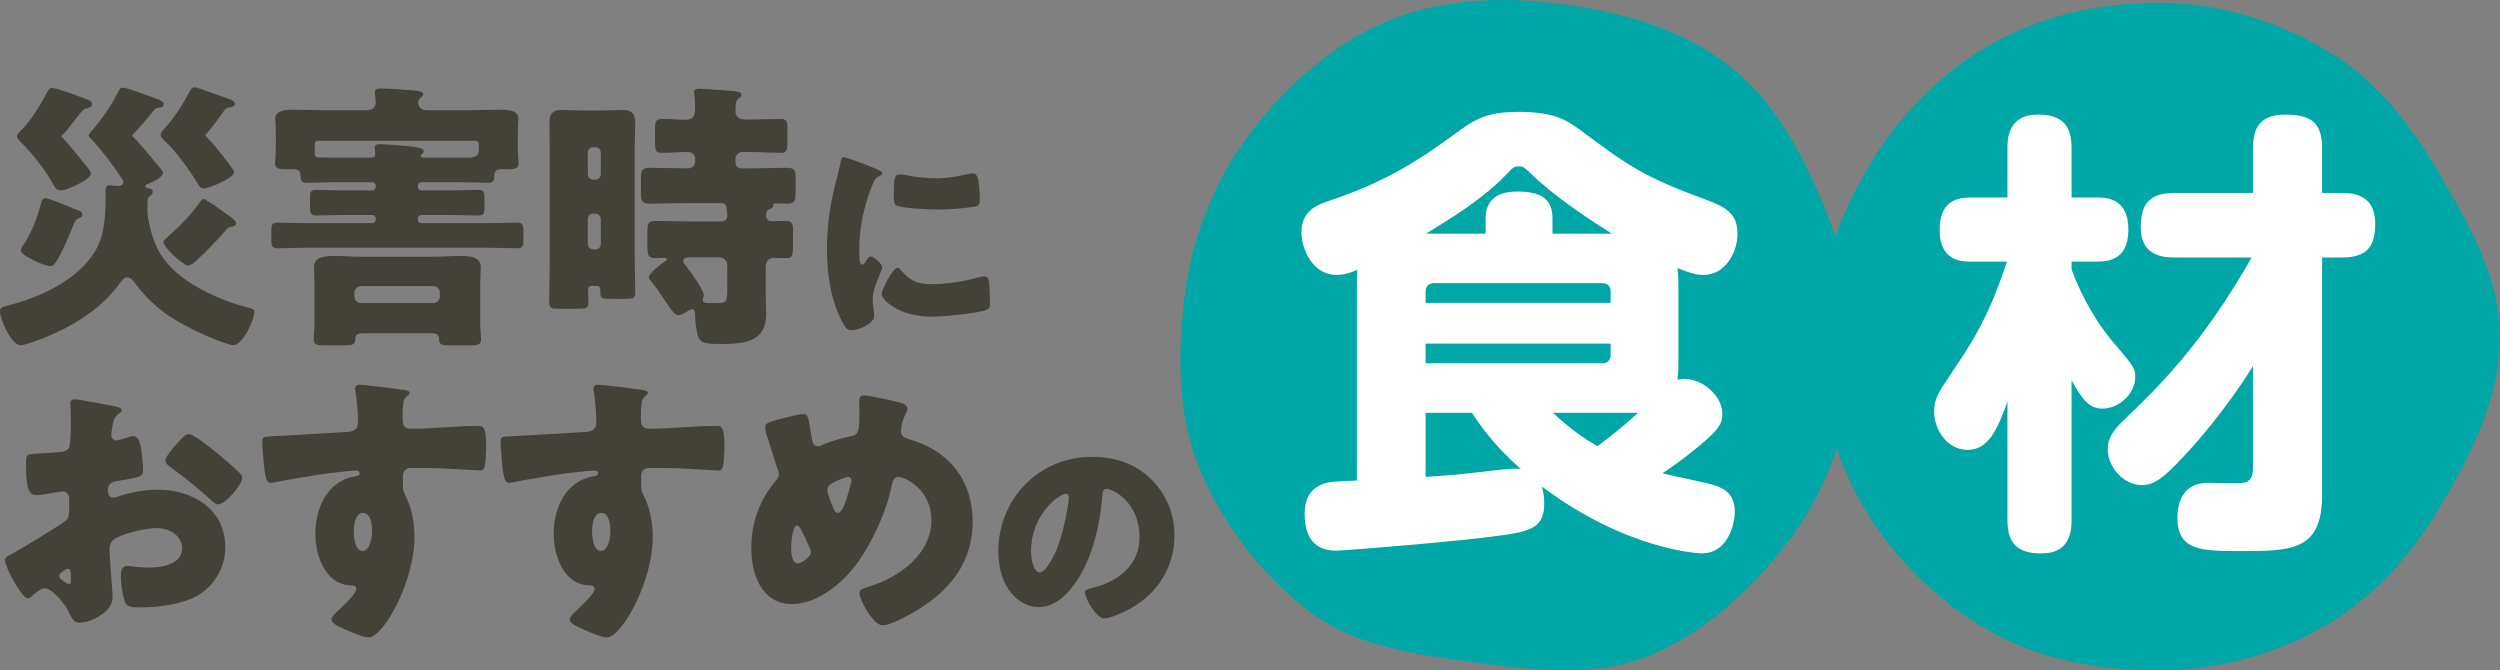 <?xml version="1.0" encoding="UTF-8"?>
<svg id="_レイヤー_2" data-name="レイヤー 2" xmlns="http://www.w3.org/2000/svg" viewBox="0 0 324.125 86.9">
  <rect x="0" y="0" width="324.125" height="86.9" fill="#808080" stroke="none"/>
  <defs>
    <style>
      .cls-1 {
        fill: #fff;
      }

      .cls-2 {
        fill: #00a7a6;
      }

      .cls-3 {
        fill: #444138;
      }
    </style>
  </defs>
  <g id="_ナビ" data-name="ナビ">
    <g>
      <path class="cls-2" d="M324.125,43.652c0,7.915-3.664,14.994-7.362,21.385-3.815,6.594-8.791,12.315-15.386,16.131-6.391,3.698-13.743,5.732-21.659,5.732-7.915,0-15.578-1.496-21.969-5.194-6.594-3.815-12.359-9.437-16.174-16.032-3.698-6.392-6.018-14.106-6.018-22.022,0-7.915,2.817-15.343,6.515-21.734,3.815-6.594,9.238-12.235,15.832-16.05,6.391-3.698,13.899-5.506,21.813-5.506,7.916,0,15.169,2.248,21.56,5.946,6.594,3.814,11.184,9.645,15,16.239,3.698,6.391,7.847,13.189,7.847,21.105"/>
      <path class="cls-1" d="M268.58,67.411c0,1.484-.238,4.336-3.861,4.336-2.85,0-4.453-.95-4.453-4.336v-15.321c-1.306,3.564-2.436,6.235-5.165,6.235-2.733,0-4.337-2.731-4.337-4.929,0-1.722.417-2.315,2.851-5.939,3.325-4.868,4.809-8.254,6.592-13.538h-4.69c-1.189,0-4.039-.059-4.039-4.098,0-3.681,2.137-4.215,4.039-4.215h4.75v-6.413c0-1.009,0-4.334,3.918-4.334,2.97,0,4.395,1.186,4.395,4.334v6.413h3.325c1.247,0,4.039.119,4.039,4.156,0,3.504-2.019,4.157-4.039,4.157h-3.325v1.009c1.484,4.037,3.622,7.363,5.345,9.382,2.79,3.265,2.909,3.444,2.909,4.573,0,2.137-2.078,4.097-4.276,4.097-1.72,0-2.672-1.306-3.978-3.681v18.111ZM281.941,33.385c-1.189,0-4.395-.059-4.395-3.859,0-3.029,1.069-4.515,4.395-4.515h10.154v-5.759c0-2.02.475-4.393,4.097-4.393,3.386,0,4.87.949,4.87,4.393v5.759h2.553c1.308,0,4.334.12,4.334,3.981,0,2.967-1.067,4.393-4.334,4.393h-2.553v30.76c0,7.304-3.978,7.304-10.688,7.304-5.167,0-8.076-.119-8.076-4.395,0-1.662.594-4.454,3.919-4.454.772,0,3.92.119,4.632,0,1.187-.237,1.247-1.187,1.247-1.959v-13.183c-3.682,5.939-7.779,10.452-9.026,11.757-2.495,2.673-3.742,3.682-5.404,3.682-2.256,0-4.395-2.256-4.395-4.631,0-1.306.475-2.256,2.079-3.801,4.037-3.859,10.096-9.62,16.567-21.08h-9.976Z"/>
      <path class="cls-2" d="M231.611,70.497c-4.844,6.259-10.927,11.709-17.763,14.501-7.052,2.88-15.114,1.891-22.663.872-7.318-.987-15.424-1.942-21.685-6.787-6.259-4.843-11.247-11.621-14.038-18.457-2.881-7.052-2.803-15.298-1.784-22.848.987-7.317,3.841-14.608,8.684-20.868,4.844-6.259,10.923-11.494,17.759-14.284,7.054-2.881,15.102-3.087,22.652-2.069,7.318.987,15.101,3.082,21.362,7.926,6.259,4.844,9.798,12.034,12.589,18.87,2.881,7.052,4.444,14.621,3.425,22.171-.987,7.318-3.694,14.714-8.538,20.974"/>
      <path class="cls-1" d="M217.607,46.212c0,1.423,0,1.959-.119,3.028.238-.059.475-.119.891-.119,2.376,0,4.928,2.197,4.928,4.573,0,1.364-.594,2.256-4.453,5.284-1.366,1.07-2.672,1.961-3.326,2.376,1.011.295,5.881,1.245,6.888,1.602.891.358,2.495.892,2.495,3.386,0,1.723-.95,5.404-4.275,5.404-.237,0-9.68-.356-20.725-8.671.178.714.297,1.426.297,2.139,0,3.207-1.662,3.681-6.117,4.275-4.572.653-19.655,1.901-20.842,1.901-1.901,0-4.098-.773-4.098-4.751,0-1.544.416-2.969,2.019-3.742.831-.416,1.604-.475,4.751-.594v-24.642c0-1.723,0-2.079.059-2.673-.712.297-1.603.653-2.731.653-3.028,0-4.514-3.325-4.514-5.462,0-2.851,1.901-3.564,3.623-4.157,7.66-2.553,11.994-5.582,15.796-8.312,3.028-2.258,4.393-3.207,8.848-3.207,4.631,0,6.235,1.187,7.66,2.197,6.531,4.87,8.373,6.176,16.389,9.145,2.79,1.009,4.215,1.9,4.215,4.454,0,2.373-1.544,5.343-4.393,5.343-1.128,0-1.901-.297-3.386-.891.119,1.069.119,1.544.119,2.911v8.551ZM208.819,39.264v-1.425c0-.712-.356-1.128-1.128-1.128h-21.734c-.772,0-1.128.416-1.128,1.128v1.425h23.99ZM208.819,44.549h-23.99v2.552h22.862c.712,0,1.128-.355,1.128-1.127v-1.425ZM184.828,53.516v8.312c3.801-.237,4.215-.297,9.857-.949.655-.059,1.722-.178,2.495-.059-1.9-1.723-3.979-3.682-6.354-7.304h-5.998ZM192.608,30.297v-1.961c0-2.019,1.069-3.503,4.097-3.503,3.029,0,4.573.891,4.573,3.503v1.961h7.72c-2.79-1.723-7.542-4.87-10.51-7.779-.831-.772-1.009-.95-1.544-.95-.655,0-.831.178-1.662,1.069-2.911,3.028-6.71,5.403-10.393,7.66h7.72ZM207.097,57.85c1.365-1.009,3.148-2.376,5.285-4.334h-11.046c2.553,2.375,4.335,3.503,5.76,4.334"/>
      <path class="cls-3" d="M19.106,27.102c0,.66.11,1.354.257,1.978.293,1.391.732,2.672,1.463,3.88,2.05,3.439,7.321,5.893,11.091,6.845.696.184,1.062.256,1.062.622,0,.988-1.463,4.32-2.745,4.32-.256,0-.622-.11-.804-.184-2.233-.732-4.942-1.978-7.211-3.404-1.722-1.098-3.405-2.672-4.613-4.319-.366-.513-.659-.879-1.135-.879-.403,0-.732.476-.951.769-1.135,1.573-2.563,2.928-4.173,4.063-2.233,1.573-4.613,2.708-7.321,3.623-.512.184-.988.331-1.354.331-1.244,0-2.672-3.442-2.672-4.355,0-.515.256-.587,1.5-.916,4.173-1.098,9.334-3.588,11.238-7.687.841-1.829.951-4.172.951-6.149v-.915c0-.659.257-.697.55-.697.329,0,.841.074,1.097.074.257,0,.659-.109.659-.476,0-.219-.182-.475-.329-.657-1.025-1.611-2.525-3.514-3.805-4.943-.221-.181-.368-.328-.368-.475,0-.182.513-.696.66-.879,1.097-1.316,2.195-2.854,2.964-4.391.44-.843.513-.915.769-.915.622,0,3.477,1.097,4.282,1.39.403.146,1.062.366,1.062.732,0,.44-.475.475-.659.475-.475.074-.512.221-.842.623-.657.769-1.682,2.05-2.379,2.708-.109.146-.182.184-.182.293,0,.074.074.146.11.184.769.696,2.855,3.257,3.55,4.099.184.182.294.366.294.512,0,.659-1.428,1.244-1.941,1.464-.146.037-.329.147-.329.294,0,.182.184.219.293.254.293.038.66.11.66.44,0,.256-.147.44-.331.55-.219.146-.293.293-.329.548,0,.403-.037.806-.037,1.17M11.126,12.828c.293.11.806.293.806.659,0,.44-.403.475-.659.548-.44.074-.512.184-1.281,1.172-.22.256-.44.55-.732.916-.293.401-.769.988-1.098,1.316-.072.074-.184.147-.184.221,0,.072.075.146.112.184.585.548,2.379,2.781,2.964,3.513.401.476.732.879.732,1.135,0,.806-3.148,2.195-3.88,2.195-.622,0-.843-.475-.988-.769-1.062-1.901-2.636-3.916-4.173-5.452-.184-.184-.55-.55-.55-.806s.366-.585.55-.769c1.207-1.209,2.379-3.075,3.185-4.576.438-.804.475-.915.804-.915.659,0,3.735,1.172,4.392,1.428M3.075,31.68c1.025-1.501,1.72-3.369,2.195-5.124.11-.476.184-.843.66-.843.401,0,1.976.659,3.147,1.135.476.182.879.365,1.098.438.294.109.513.219.513.55,0,.293-.293.401-.55.475-.293.146-.366.256-.731,1.098-.074.256-.221.585-.403.988-.44,1.062-1.026,2.453-1.648,3.405-.293.474-.438.695-.804.695-.585,0-1.757-.515-2.307-.807-.951-.512-1.537-.804-1.537-1.281,0-.254.219-.512.366-.731M29.174,12.645c.731.254,1.281.438,1.281.804,0,.366-.403.403-.659.476-.44.074-.55.147-.806.512-.548.806-1.428,2.013-2.05,2.708-.221.257-.294.293-.294.403,0,.074.074.147.147.221,1.098,1.062,2.966,3.55,3.367,4.136.147.219.184.329.184.438,0,.734-3.222,2.088-3.917,2.088-.475,0-.622-.331-.988-.953-1.098-1.756-2.672-3.917-4.21-5.343-.146-.147-.403-.366-.403-.623,0-.366.331-.659.55-.915,1.172-1.282,2.197-2.819,3.001-4.355.403-.732.513-.916.879-.916.109,0,.403.074.804.219,1.135.404,2.416.843,3.113,1.1M29.649,27.945c.403.293.951.659.951.988,0,.366-.366.44-.659.476-.366.037-.44.182-.659.44-1.207,1.391-2.563,2.781-3.917,4.026-.256.221-.622.548-1.025.548-.512,0-3.147-2.306-3.147-3.036,0-.257.365-.515.768-.881,1.501-1.316,2.855-2.744,4.027-4.392.109-.146.256-.328.401-.328.221,0,2.197,1.354,3.258,2.159"/>
      <path class="cls-3" d="M35.762,17.55c0-.512,0-1.062-.037-1.573-.035-.184-.035-.403-.035-.587,0-1.17,1.573-1.17,2.379-1.17,1.354,0,2.708.074,4.063.074h5.454c.696,0,1.135-.44,1.135-.99,0-.146-.074-.878-.11-1.023v-.331c0-.476.44-.476.769-.476,1.244,0,3.367.184,4.613.293.293.038.878.074.878.476,0,.184-.184.293-.366.44-.182.184-.293.366-.293.622,0,.403.293.99,1.172.99h5.38c1.354,0,2.708-.074,4.063-.074.806,0,2.379,0,2.379,1.17,0,.257-.072,1.172-.072,2.16v1.794c0,.403.037.804.072,1.172,0,.182.037.438.037.621,0,.734-.585.807-1.426.807h-.953c-.512,0-.732.293-.769.768-.037.622-.072.988-.768.988-1.209,0-2.416-.074-3.624-.074h-5.051c-.293,0-.476.219-.476.476v.11c0,.256.184.475.476.475h3.77c1.209,0,2.416-.073,3.624-.073.694,0,.768.366.768,1.1v1.17c0,.696-.074,1.062-.768,1.062-1.209,0-2.416-.074-3.624-.074h-3.77c-.293,0-.476.219-.476.476v.109c0,.257.184.476.476.476h8.821c1.209,0,2.416-.074,3.624-.074.696,0,.769.403.769,1.1v1.17c0,.696-.074,1.062-.769,1.062-1.209,0-2.416-.074-3.624-.074h-23.903c-1.207,0-2.416.074-3.623.074-.696,0-.769-.366-.769-1.062v-1.209c0-.731.074-1.062.806-1.062,1.207,0,2.416.074,3.586.074h8.675c.256,0,.476-.219.476-.476v-.109c0-.257-.221-.476-.476-.476h-3.66c-1.207,0-2.416.074-3.623.074-.697,0-.769-.366-.769-1.062v-1.209c0-.769.072-1.062.804-1.062,1.209,0,2.416.073,3.588.073h3.66c.256,0,.476-.219.476-.475v-.11c0-.257-.221-.476-.476-.476h-4.867c-1.209,0-2.416.074-3.661.074-.732,0-.732-.44-.769-1.062-.037-.548-.366-.694-.878-.694h-1.025c-.696,0-1.391,0-1.391-.807,0-.182.037-.438.037-.621.035-.368.072-.769.072-1.172v-1.794ZM46.89,43.209c-.548,0-.841.256-.841.806,0,.694-.403.768-1.575.768h-2.379c-.951,0-1.428-.074-1.428-.768,0-.221.11-1.464.11-2.416v-4.686c0-.879-.074-1.575-.074-2.269,0-1.464,1.72-1.464,2.782-1.464,1.135,0,2.27.109,3.441.109h9.188c1.134,0,2.306-.109,3.439-.109,1.062,0,2.783,0,2.783,1.464,0,.585-.074,1.317-.074,2.122v4.833c0,1.17.109,2.122.109,2.416,0,.694-.475.768-1.61.768h-2.379c-1.062,0-1.464-.074-1.464-.841,0-.513-.366-.732-.841-.732h-9.188ZM60.616,20.442q1.464,0,1.464-.843v-.951c0-.221-.182-.403-.403-.403h-20.46c-.22,0-.403.182-.403.403v1.134c0,.403.035.623.44.623h.146c.659,0,1.317.037,1.978.037h4.758c.329,0,.512-.147.512-.44l-.037-.585c-.037-.074-.037-.184-.037-.257,0-.44.403-.475.732-.475.44,0,2.489.146,3.917.293,1.61.182,1.72.403,1.72.622,0,.182-.11.293-.257.403-.072.072-.146.11-.146.219,0,.221.293.221.44.221h5.636ZM45.938,38.414c0,.475.366.878.879.878h9.334c.512,0,.878-.403.878-.878v-.441c0-.474-.366-.878-.878-.878h-9.334c-.476,0-.879.404-.879.878v.441Z"/>
      <path class="cls-3" d="M76.761,37.061c-.293,0-.513.109-.513.438,0,.55.037,1.098.037,1.647,0,.806-.219.878-1.463.878h-2.528c-.731,0-1.097-.072-1.097-.84,0-1.576.072-3.149.072-4.723v-15.08c0-1.135-.037-2.307-.037-3.442,0-1.17.404-1.684,1.612-1.684.916,0,1.831.074,2.745.074h2.379c.916,0,1.831-.074,2.747-.074,1.097,0,1.647.368,1.647,1.722,0,1.134-.074,2.269-.074,3.404v13.8c0,1.573.074,3.147.074,4.72,0,.769-.257.843-1.245.843h-2.123c-.878,0-1.17-.074-1.17-.843v-.401c0-.219-.147-.438-.44-.438h-.622ZM77.2,23.296c.401,0,.694-.329.694-.696v-2.819c0-.366-.293-.696-.694-.696h-.294c-.403,0-.696.329-.696.696v2.819c0,.403.293.659.696.696h.294ZM76.906,27.69c-.403,0-.696.328-.696.731v3.185c0,.401.293.732.696.732h.294c.401,0,.694-.331.694-.732v-3.185c0-.403-.293-.696-.694-.731h-.294ZM97.222,15.5c1.317,0,2.672-.074,3.952-.074.843,0,.916.329.916,1.207v1.72c0,1.135-.074,1.464-.879,1.464-1.354,0-2.672-.11-3.989-.11h-.988c-.476,0-.879.403-.879.879v.548c0,.403.329.696.732.696h1.098c1.573,0,3.183-.074,4.758-.074,1.098,0,1.209.293,1.209,1.428v1.757c0,1.135-.11,1.464-1.172,1.464-.476,0-.951-.037-1.428-.037-.11,0-.329.037-.329.219,0,.038.037.074.037.112,0,.254-.329.328-.513.438-.329.147-.44.366-.44.843,0,.401.367.696.769.696.55,0,1.135-.037,1.684-.037.988,0,1.062.365,1.062,1.464v1.134c0,2.16-.074,2.233-1.098,2.233-.329,0-.804-.037-1.426-.037-.513,0-1.026.366-1.026,1.135v3.697c0,.804.074,1.61.074,2.416,0,3.697-2.928,3.917-5.893,3.917-2.232,0-2.745-.147-3.038-1.319-.182-.804-.293-1.647-.293-2.489v-.146c0-.221-.11-.55-.403-.55-.182,0-.293.074-.475.184-.293.219-.988.585-1.317.585-.513,0-1.098-.988-2.086-2.451-.329-.515-.99-1.466-1.391-1.904-.147-.184-.331-.329-.331-.55,0-.512,1.611-1.757,2.05-2.05.11-.074.293-.146.293-.293,0-.146-.146-.182-.256-.182-.401,0-.804.037-1.207.037-.988,0-1.062-.404-1.062-1.647v-1.72c0-1.135.109-1.464,1.062-1.464,1.317,0,2.598.072,3.88.072h4.648c.44,0,.769-.293.769-.731,0-.257-.074-.843-.11-1.062-.037-.403-.256-.585-.659-.585h-4.429c-1.61,0-3.185.072-4.758.072-1.098,0-1.244-.294-1.244-1.391v-1.792c0-1.173.109-1.466,1.244-1.466,1.573,0,3.148.074,4.758.074h.074c.585,0,.951-.366.951-.915v-.256c0-.587-.366-.953-.951-.953-1.098,0-2.197.11-3.33.11-.843,0-.916-.293-.916-1.426v-1.611c0-.988.074-1.354.951-1.354,1.282,0,2.197.109,2.856.109,1.025,0,1.391-.256,1.391-1.573,0-.475-.037-1.244-.11-1.684,0-.073-.037-.221-.037-.294,0-.438.403-.475.732-.475.732,0,3.807.256,4.613.329.256.037.806.074.806.476,0,.219-.219.366-.403.476-.329.254-.366.696-.366,1.682,0,.513.293,1.026,1.207,1.026h.66ZM94.293,34.388c0-.55-.44-1.025-1.025-1.025h-3.807c-.403,0-.879.037-.879.475,0,.221.184.44.331.585.475.623,2.342,3.185,2.342,3.845,0,.219-.147.366-.147.585,0,.403.366.44.879.44h1.025c1.244,0,1.281-.184,1.281-2.232v-2.673Z"/>
      <path class="cls-3" d="M108.587,22.721c.141-.541.284-1.083.37-1.538.085-.54.114-.796.483-.796.256,0,2.99.997,4.214,1.538.57.254.741.425.741.568,0,.114-.085.171-.199.228-.655.314-.797.541-1.055,1.168-.939,2.192-1.736,5.495-1.736,8.086,0,1.566,0,2.335.37,2.335.199,0,.341-.228.484-.455.171-.286.342-.599.654-.599.342,0,1.482.97,1.482,1.397,0,.399-1.254,2.591-1.254,4.128,0,.199.058.912.114,1.339.028.171.086.654.086.826,0,1.053-2.108,1.879-2.99,1.879-.541,0-.797-.37-1.31-1.395-1.395-2.819-1.822-6.008-1.822-9.139,0-3.503.485-6.207,1.367-9.567M116.731,34.936c1.195,1.425,2.135,1.907,3.985,1.907,2.108,0,4.214-.341,6.235-.91.199-.057.485-.113.683-.113.372,0,.541.369.571.625.113.769.141,2.392.141,2.961,0,.372-.028.57-.399.741-.997.483-5.751.912-7.033.912-4.584,0-6.604-2.279-6.604-2.933,0-.541,1.422-3.417,2.078-3.417.141,0,.256.141.342.228M116.673,22.608c.171,0,.626.057.883.113,1.081.228,2.648.399,3.757.399,1.425,0,2.847-.228,4.214-.57.256-.057.399-.085.57-.085.541,0,.711.598.769,1.025.085.712.171,1.623.171,2.334,0,.684-.086.883-.826.997-1.595.229-3.189.344-4.784.344-.855,0-4.784-.143-5.325-.598-.228-.201-.228-1.055-.228-1.367,0-2.108.114-2.591.797-2.591"/>
      <path class="cls-3" d="M14.605,77.437c0,2.012-3.002,3.295-4.246,3.295-.806,0-1.062-.587-1.464-1.429-.585-1.209-2.232-3.038-3.075-3.038-.475,0-.915.366-1.244.659-.293.257-.732.659-.953.659-.804,0-2.964-4.063-2.964-4.905,0-.438.329-.585.769-.804.915-.476,6.845-4.027,7.247-4.504.256-.328.293-.841.293-1.316v-1.428c0-.513-.329-.915-.842-.915-.146,0-1.025.146-1.244.182-.548.11-1.537.293-2.05.293-.732,0-1.464-.037-1.464-3.844,0-1.391,0-1.463,1.428-1.537,1.062-.037,2.123-.11,3.185-.219.366-.038.769-.184.951-.515.221-.365.256-2.195.256-3.294v-.622c0-.769-.072-1.573-.072-1.794,0-.366.182-.585.548-.585.806,0,4.392.769,5.417.951.331.074.697.184.697.476,0,.182-.221.328-.366.401-.55.441-.66.806-.769,1.319-.147.804-.219,1.354-.219,1.464,0,.401.328.731.694.731.184,0,.953-.256,1.172-.329.293-.109.769-.256.988-.256.623,0,.951.806,1.098,2.233.074.548.182,1.61.182,2.16,0,.913-.401.951-3.477,1.463-.622.11-1.097.403-1.097,1.172,0,.512.146.951.732.951.219,0,.622-.147.841-.219,1.575-.513,3.257-.806,4.905-.806,4.502,0,8.747,2.525,8.747,7.468,0,2.342-1.097,4.466-2.964,5.855-1.939,1.464-5.527,1.941-7.906,1.941-.988,0-1.757,0-2.05-.548-.403-.769-.622-2.636-.622-3.442,0-.659.074-1.39.878-1.39.221,0,1.025.109,1.282.146.438.035,1.134.074,1.537.074,1.573,0,4.246-.44,4.246-2.454,0-1.792-1.757-2.67-3.294-2.67-1.429,0-4.539.696-5.637,1.537-.366.294-.476.806-.476,1.245,0,.438.074,1.573.11,2.012.037.734.293,3.735.293,4.174M9.187,74.655c0-.44-.035-.916-.365-.916-.293,0-.623.293-.842.476-.147.109-.293.221-.293.44,0,.293.11.403.769.843.219.146.366.219.438.219.257,0,.293-.219.293-.44v-.622ZM28.002,58.622c.842.696,2.16,1.794,2.929,2.561.219.184.475.44.475.734,0,.951-2.197,3.476-3.111,3.476-.329,0-.585-.256-.878-.512-1.648-1.501-3.367-2.891-5.161-4.21-.403-.293-.806-.548-.806-.951,0-.513,1.025-1.72,1.391-2.086.073-.074.147-.182.219-.256.476-.513.989-1.098,1.428-1.098.623,0,2.966,1.903,3.514,2.342"/>
      <path class="cls-3" d="M52.271,50.532c.294.038.843.147.843.403,0,.11-.11.221-.256.329-.219.221-.55.476-.587,1.098-.037.366-.074,1.135-.074,1.685,0,.951.037,1.537,1.135,1.537,2.892,0,5.784-.366,8.675-.366.55,0,1.026.037,1.026,2.6,0,.695-.074,2.269-.221,2.744-.11.294-.221.441-.548.441-.184,0-4.138-.257-5.271-.294-1.209-.037-2.453-.037-3.698-.037-.694,0-1.062.403-1.062,1.098v.879c0,.95.037,1.023.513,2.012.696,1.428.988,3.369.988,4.943,0,5.892-4.063,13.029-5.929,13.029-.769,0-2.233-.657-2.966-.988-1.025-.438-1.867-.841-1.867-1.354,0-.328.476-.768.769-1.025.696-.657,2.453-2.306,2.453-2.891,0-.403-.329-.476-.659-.476-3.367-.073-4.648-3.879-4.648-6.699,0-3.257,1.5-6.771,5.051-7.43.256-.037.696-.074.696-.403,0-.182-.147-.365-.476-.365-.403,0-3.075.293-3.66.365-.879.11-6.004.951-6.736,1.135-.219.037-.475.109-.659.109-.585,0-.769-.841-.951-3.036-.11-1.21-.147-2.05-.147-2.342,0-.55.184-.623,1.062-.66,3.332-.147,6.626-.401,9.555-.55.951-.035,1.792-.109,1.792-1.317,0-1.025-.146-3.001-.329-3.989-.037-.146-.037-.219-.037-.293,0-.256.11-.548.55-.548.659,0,4.832.548,5.673.657M45.866,68.87c0,.66.147,2.563,1.135,2.563s1.244-1.829,1.244-2.563c0-.768-.146-2.379-1.207-2.379-.989,0-1.172,1.647-1.172,2.379"/>
      <path class="cls-3" d="M83.166,50.532c.294.038.843.147.843.403,0,.11-.11.221-.256.329-.219.221-.55.476-.587,1.098-.037.366-.074,1.135-.074,1.685,0,.951.037,1.537,1.135,1.537,2.892,0,5.784-.366,8.675-.366.55,0,1.026.037,1.026,2.6,0,.695-.074,2.269-.221,2.744-.11.294-.221.441-.548.441-.184,0-4.138-.257-5.271-.294-1.209-.037-2.453-.037-3.698-.037-.694,0-1.062.403-1.062,1.098v.879c0,.95.037,1.023.513,2.012.696,1.428.988,3.369.988,4.943,0,5.892-4.063,13.029-5.929,13.029-.769,0-2.233-.657-2.966-.988-1.025-.438-1.867-.841-1.867-1.354,0-.328.476-.768.769-1.025.696-.657,2.453-2.306,2.453-2.891,0-.403-.329-.476-.659-.476-3.367-.073-4.648-3.879-4.648-6.699,0-3.257,1.5-6.771,5.051-7.43.256-.037.696-.074.696-.403,0-.182-.147-.365-.476-.365-.403,0-3.075.293-3.66.365-.879.11-6.004.951-6.736,1.135-.219.037-.475.109-.659.109-.585,0-.769-.841-.951-3.036-.11-1.21-.147-2.05-.147-2.342,0-.55.184-.623,1.062-.66,3.332-.147,6.626-.401,9.555-.55.951-.035,1.792-.109,1.792-1.317,0-1.025-.146-3.001-.329-3.989-.037-.146-.037-.219-.037-.293,0-.256.11-.548.55-.548.659,0,4.832.548,5.673.657M76.761,68.87c0,.66.147,2.563,1.135,2.563s1.244-1.829,1.244-2.563c0-.768-.146-2.379-1.207-2.379-.989,0-1.172,1.647-1.172,2.379"/>
      <path class="cls-3" d="M116.88,52.252c.329.11.769.331.769.734,0,.254-.11.438-.221.659-.366.657-.622,1.573-.622,2.342,0,.622.622.843,1.281,1.023,5.014,1.503,8.017,5.308,8.017,10.616,0,6.259-4.136,10.14-9.444,12.703-1.062.512-1.72.731-2.269.731-1.172,0-2.966-3.294-2.966-4.173,0-.366.294-.548,1.356-.878,3.807-1.17,7.978-4.173,7.978-8.566,0-4.025-3.477-5.601-4.245-5.601-.476,0-.732.331-.843.843-.659,3.477-2.598,7.761-4.721,10.579-1.867,2.453-5.015,5.052-8.272,5.052-3.954,0-5.271-3.918-5.271-7.212,0-3.33,1.025-6.186,3.148-8.747.256-.293.438-.515.438-.916,0-.184-.182-.659-.293-.953-.475-1.463-.915-2.928-1.391-4.391-.072-.257-.109-.513-.109-.734,0-.365.366-.585.732-.696.731-.219,3.551-.988,4.208-.988.587,0,.66.476.879,1.722.074.438.146.951.256,1.573.074.44.219.878.769.878.219,0,.329-.035.696-.219.915-.401,2.379-.843,3.367-1.025,1.281-.219,1.317-.622,1.317-3.295,0-.401-.037-.804-.037-1.207,0-.475.074-.843.623-.843.731,0,4.136.769,4.868.988M102.568,71.067c0,.55.074,1.976.879,1.976.475,0,1.684-.841,1.684-1.463,0-.219-.074-.368-.184-.622-.915-2.051-1.281-2.819-1.61-2.819-.622,0-.769,2.453-.769,2.928M108.021,62.575c-.403.219-.768.475-.768,1.025,0,.293.694,2.123.878,2.488.11.221.256.404.512.404.44,0,.843-.99,1.172-2.013.329-1.062.585-1.978.585-2.197,0-.257-.182-.441-.438-.441-.366,0-1.575.515-1.941.734"/>
      <path class="cls-3" d="M149.248,62.135c2.021,2.021,3.018,4.498,3.018,7.317,0,4.015-2.191,7.546-5.722,9.453-.712.399-2.591,1.282-3.388,1.282-.997,0-2.505-2.621-2.505-3.417,0-.257.256-.37,1.081-.571,3.304-.852,6.008-2.932,6.008-6.576,0-4.47-3.417-6.235-4.27-6.235-.485,0-.541.512-.57,1.025-.314,3.957-1.452,8.798-4.071,11.929-1.055,1.282-2.42,2.364-4.129,2.364-1.908,0-3.473-1.309-4.327-2.932-.656-1.254-.94-2.877-.94-4.272,0-6.833,5.267-12.271,12.129-12.271,2.904,0,5.637.855,7.687,2.905M133.675,71.445c0,.683.171,2.762,1.168,2.762.683,0,1.651-1.88,1.935-2.478.997-2.05,1.794-6.262,1.794-7.288,0-.228-.113-.427-.369-.427-.827,0-4.528,2.619-4.528,7.431"/>
    </g>
  </g>
</svg>